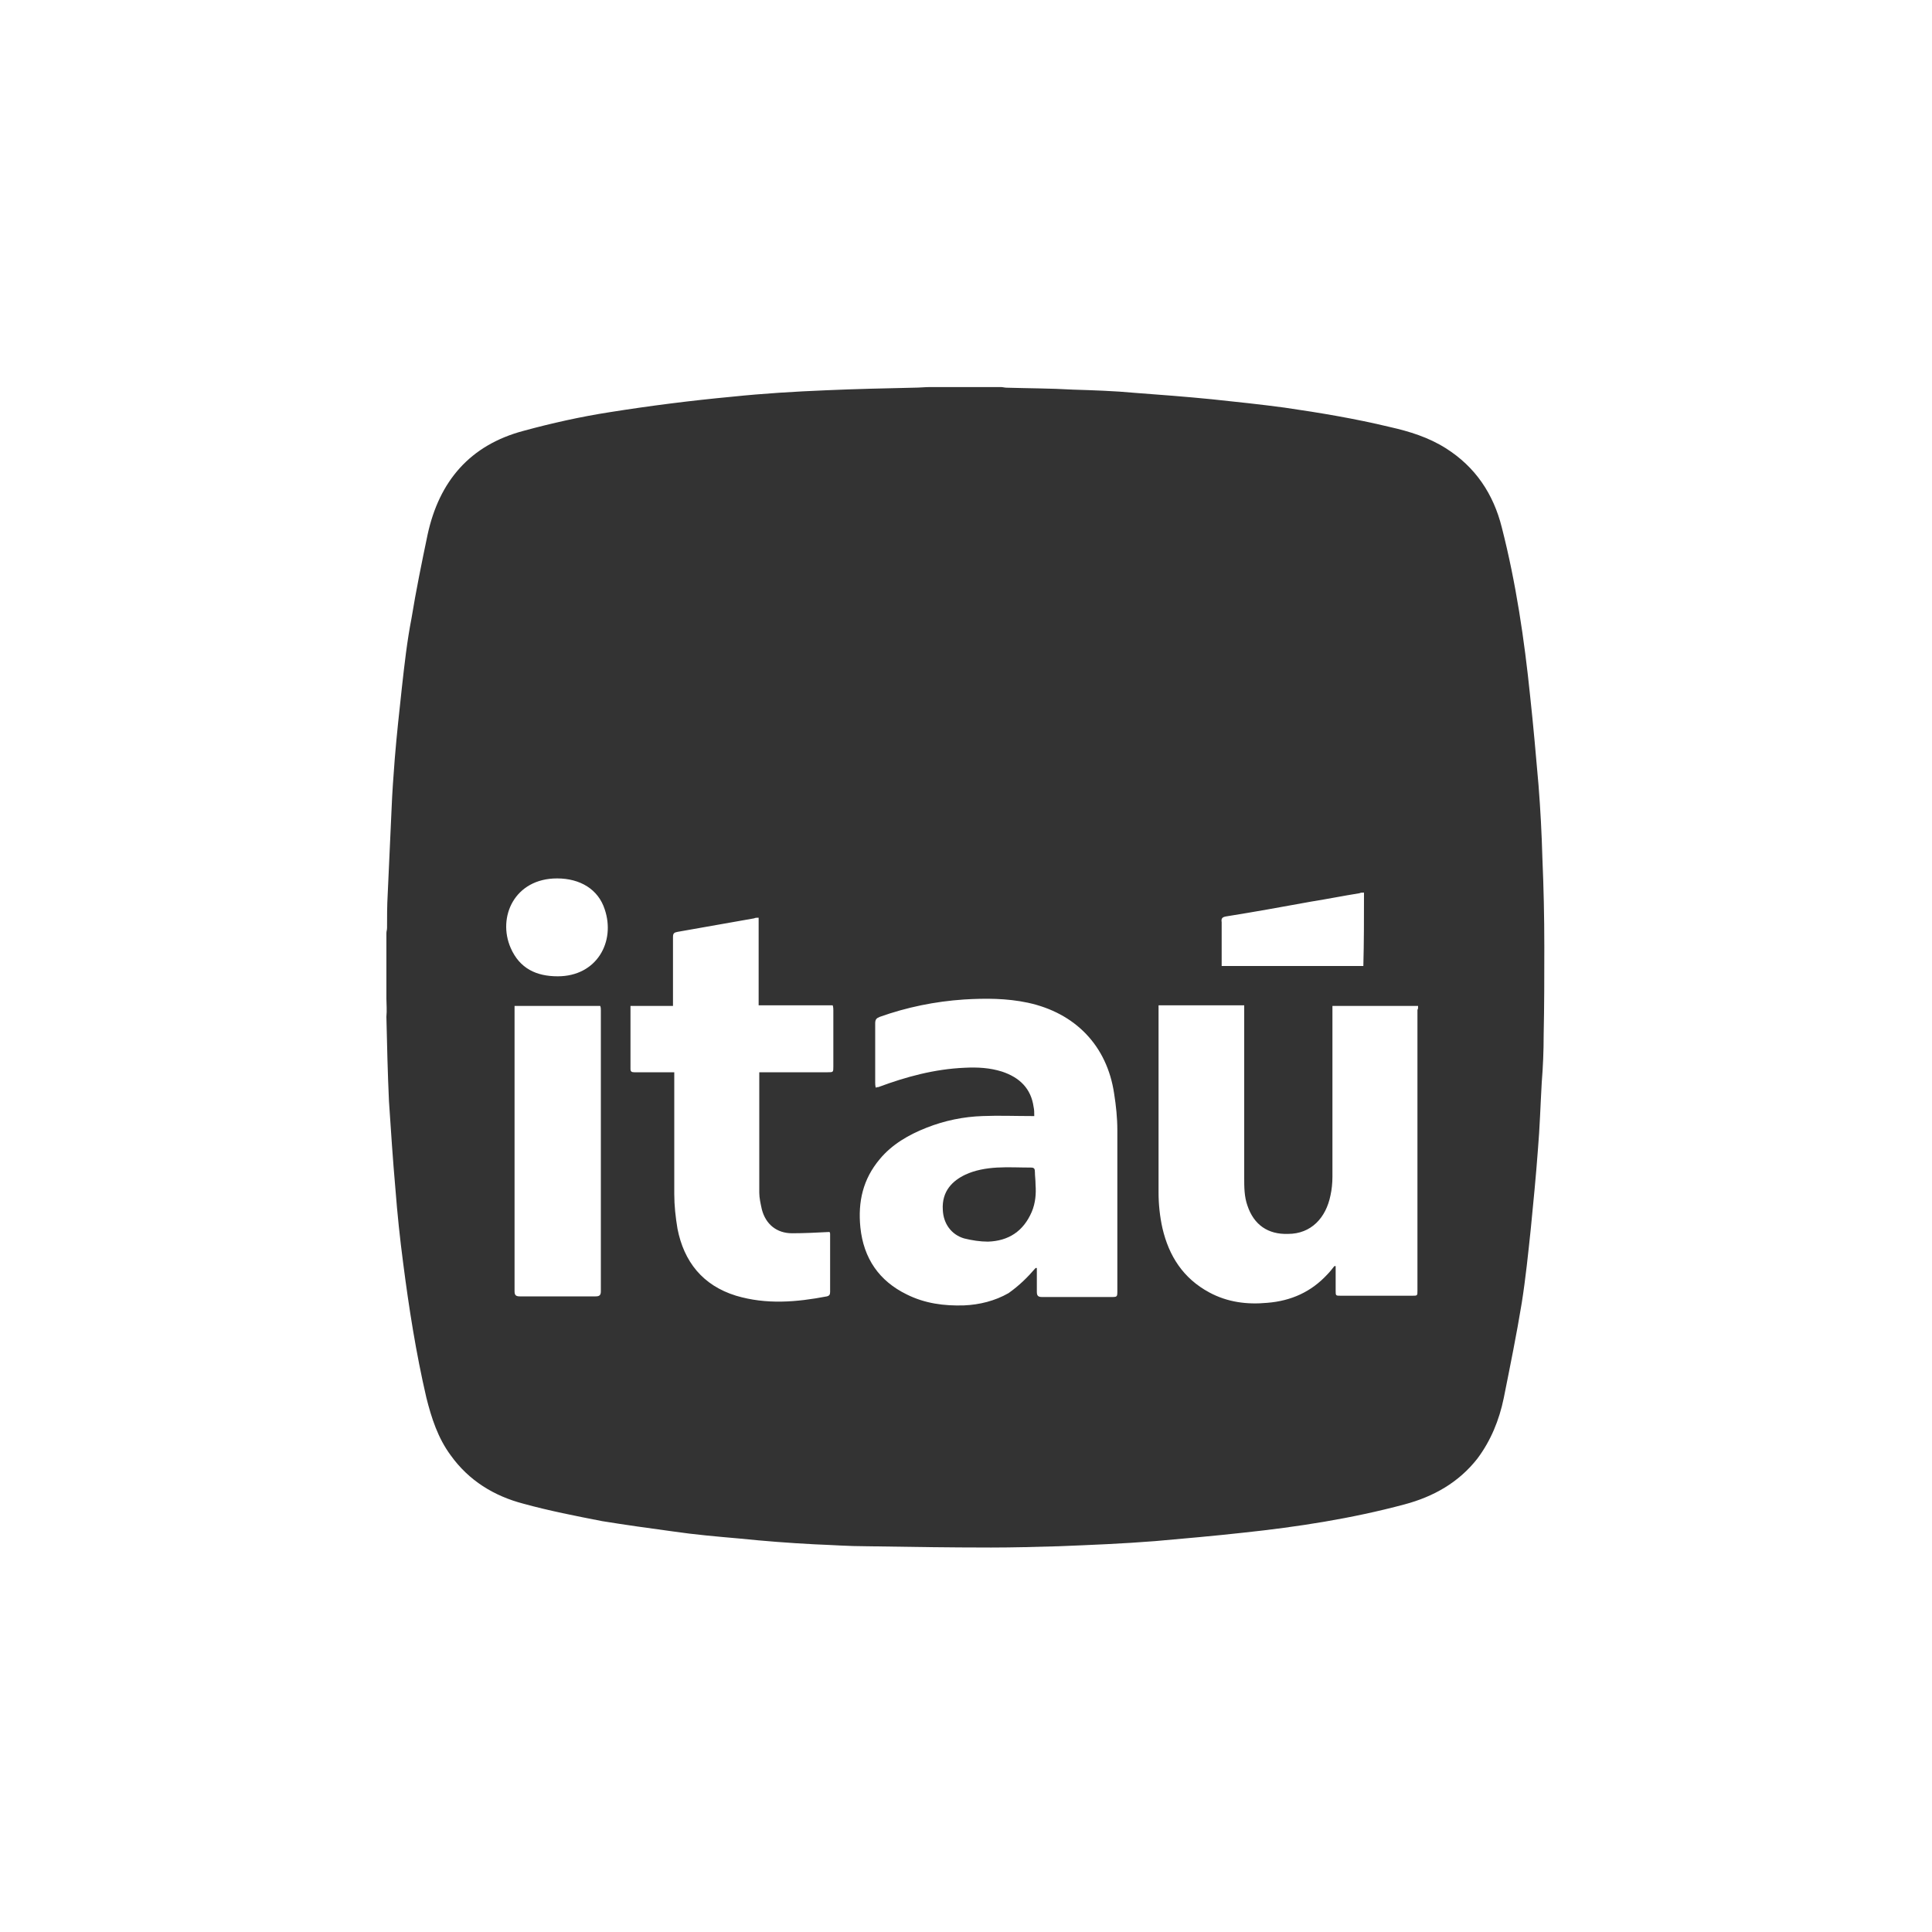 <?xml version="1.0" encoding="utf-8"?>
<!-- Generator: Adobe Illustrator 24.2.0, SVG Export Plug-In . SVG Version: 6.00 Build 0)  -->
<svg version="1.1" id="Registration" xmlns="http://www.w3.org/2000/svg" xmlns:xlink="http://www.w3.org/1999/xlink" x="0px"
	 y="0px" viewBox="0 0 300 300" style="enable-background:new 0 0 300 300;" xml:space="preserve">
<style type="text/css">
	.st0{fill:#333333;}
</style>
<g>
	<path class="st0" d="M60,155.1c0-3.4,0-6.8,0-10.2c0-0.3,0.1-0.5,0.1-0.8c0-1.7,0-3.5,0.1-5.2c0.2-4.4,0.4-8.8,0.6-13.2
		c0.1-2.6,0.3-5.3,0.5-7.9c0.3-3.7,0.7-7.3,1.1-11c0.4-3.6,0.8-7.2,1.5-10.8c0.7-4.3,1.6-8.7,2.5-13c1.8-8.3,6.6-13.9,14.9-16.1
		c4.4-1.2,8.9-2.2,13.4-2.9c6.3-1,12.6-1.8,19-2.4c4.8-0.5,9.7-0.8,14.6-1c4.5-0.2,9.1-0.3,13.6-0.4c0.9,0,1.7-0.1,2.6-0.1
		c3.6,0,7.3,0,10.9,0c0.3,0,0.6,0.1,0.9,0.1c3.4,0.1,6.9,0.1,10.3,0.3c3.2,0.1,6.4,0.2,9.6,0.5c4,0.3,8,0.6,12,1
		c3.8,0.4,7.6,0.8,11.3,1.3c5.5,0.8,10.9,1.7,16.3,3c3.1,0.7,6,1.6,8.7,3.3c4.6,2.9,7.4,7.1,8.7,12.3c2.2,8.6,3.5,17.4,4.4,26.2
		c0.5,4.6,0.9,9.2,1.3,13.8c0.3,3.8,0.5,7.6,0.6,11.3c0.2,4.6,0.3,9.2,0.3,13.8c0,4.6,0,9.1-0.1,13.7c0,2.5-0.1,4.9-0.3,7.4
		c-0.2,3.5-0.3,7-0.6,10.5c-0.3,4.1-0.7,8.1-1.1,12.2c-0.4,3.8-0.8,7.7-1.4,11.5c-0.8,4.9-1.8,9.8-2.8,14.8c-0.7,3.4-2,6.6-4.1,9.4
		c-2.9,3.7-6.8,5.9-11.3,7.1c-8.2,2.2-16.6,3.5-25.1,4.4c-4.5,0.5-9.1,0.9-13.6,1.3c-5,0.4-10,0.6-15,0.8c-3.5,0.1-7,0.2-10.5,0.2
		c-6.5,0-13-0.1-19.4-0.2c-2.7,0-5.3-0.2-8-0.3c-3.9-0.2-7.8-0.5-11.7-0.9c-3.4-0.3-6.9-0.6-10.3-1.1c-3.7-0.5-7.3-1-11-1.6
		c-4.1-0.8-8.2-1.6-12.2-2.7c-4.6-1.2-8.5-3.6-11.3-7.5c-2-2.7-3-5.8-3.8-9c-1.6-6.9-2.7-13.9-3.6-20.9c-0.5-3.8-0.9-7.6-1.2-11.5
		c-0.4-4.5-0.7-9.1-1-13.6c-0.2-4.4-0.3-8.7-0.4-13.1C60.1,156.8,60,155.9,60,155.1z M160.8,196.9c0.1,0,0.2,0,0.2,0
		c0,1.2,0,2.4,0,3.7c0,0.6,0.2,0.8,0.8,0.8c3.6,0,7.1,0,10.7,0c1,0,1,0,1-1c0-8.3,0-16.6,0-24.9c0-1.9-0.2-3.8-0.5-5.7
		c-1.1-7.4-6-12.5-13.4-14.1c-3.3-0.7-6.6-0.7-9.9-0.5c-4.5,0.3-8.9,1.2-13.1,2.7c-0.5,0.2-0.7,0.4-0.7,1c0,3.1,0,6.1,0,9.2
		c0,0.2,0,0.5,0.1,0.8c0.2-0.1,0.3-0.1,0.4-0.1c4.3-1.6,8.7-2.8,13.4-3c2-0.1,3.9,0,5.8,0.6c2.7,0.9,4.5,2.6,4.9,5.5
		c0.1,0.4,0.1,0.9,0.1,1.4c-0.3,0-0.4,0-0.5,0c-2.5,0-5-0.1-7.5,0c-3,0.1-5.9,0.7-8.7,1.8c-2.8,1.1-5.4,2.6-7.3,4.9
		c-2.6,3.1-3.4,6.6-3,10.6c0.5,4.8,2.9,8.3,7.2,10.4c2.8,1.4,5.8,1.8,8.9,1.7c2.4-0.1,4.8-0.7,6.9-1.9
		C158.3,199.6,159.6,198.3,160.8,196.9z M220.2,156.2c-4.5,0-8.9,0-13.3,0c0,0.3,0,0.6,0,0.9c0,8.5,0,17.1,0,25.6c0,1-0.1,2-0.3,2.9
		c-0.7,3.5-3,6-6.6,6c-3.1,0.1-5.3-1.4-6.3-4.4c-0.5-1.4-0.5-2.9-0.5-4.3c0-8.6,0-17.2,0-25.8c0-0.3,0-0.6,0-1c-4.4,0-8.8,0-13.3,0
		c0,0.4,0,0.7,0,1c0,9.4,0,18.7,0,28.1c0,1.8,0.2,3.7,0.6,5.5c1,4.3,3.2,7.8,7.3,10c2.8,1.5,5.8,1.9,9,1.6c3.7-0.3,6.8-1.7,9.3-4.4
		c0.4-0.4,0.7-0.8,1.1-1.3c0.1,0,0.1,0,0.2,0c0,1.3,0,2.5,0,3.8c0,0.8,0,0.8,0.8,0.8c3.7,0,7.4,0,11.1,0c0.8,0,0.8,0,0.8-0.8
		c0-14.5,0-29.1,0-43.6C220.2,156.7,220.2,156.5,220.2,156.2z M104.7,166.5c0,0.4,0,0.7,0,0.9c0,6,0,12,0,18c0,1.8,0.2,3.6,0.5,5.4
		c1,5.1,3.9,8.8,9.1,10.4c4.7,1.4,9.4,1,14.1,0.1c0.4-0.1,0.5-0.3,0.5-0.7c0-3,0-6,0-9c0-0.2-0.1-0.3-0.1-0.3
		c-2,0.1-3.9,0.2-5.8,0.2c-2.4,0-4.1-1.4-4.7-3.7c-0.2-0.9-0.4-1.8-0.4-2.6c0-6,0-12,0-18c0-0.2,0-0.4,0-0.7c0.3,0,0.5,0,0.8,0
		c3.3,0,6.5,0,9.8,0c0.9,0,0.9,0,0.9-0.9c0-2.9,0-5.8,0-8.7c0-0.2,0-0.5-0.1-0.8c-3.8,0-7.6,0-11.5,0c0-4.6,0-9.1,0-13.6
		c-0.3,0-0.5,0-0.7,0.1c-4,0.7-7.9,1.4-11.9,2.1c-0.5,0.1-0.7,0.2-0.7,0.8c0,3.3,0,6.6,0,9.9c0,0.2,0,0.5,0,0.8c-2.3,0-4.4,0-6.6,0
		c0,0.1,0,0.2,0,0.3c0,3.2,0,6.4,0,9.5c0,0.4,0.2,0.5,0.6,0.5c1.2,0,2.3,0,3.5,0C103,166.5,103.8,166.5,104.7,166.5z M79.9,156.2
		c0,0.3,0,0.5,0,0.7c0,14.5,0,29.1,0,43.6c0,0.6,0.2,0.8,0.8,0.8c3.9,0,7.8,0,11.8,0c0.6,0,0.8-0.2,0.8-0.8c0-14.5,0-29.1,0-43.6
		c0-0.2,0-0.5-0.1-0.7C88.7,156.2,84.3,156.2,79.9,156.2z M211.8,138.6c-0.3,0-0.5,0-0.7,0.1c-2.5,0.4-5,0.9-7.5,1.3
		c-4.4,0.8-8.8,1.6-13.2,2.3c-0.6,0.1-0.8,0.3-0.7,0.9c0,1.9,0,3.8,0,5.7c0,0.4,0,0.7,0,1.1c7.4,0,14.7,0,22,0
		C211.8,146.3,211.8,142.5,211.8,138.6z M86.5,136.4c-6.6,0-9.3,6-7.2,10.8c1.4,3.2,4,4.4,7.3,4.4c6.1,0,9-5.4,7.3-10.4
		C92.9,138.1,90.1,136.4,86.5,136.4z"/>
	<path class="st0" d="M160.8,184c0.1,1.3,0,2.8-0.6,4.2c-1.3,3-3.6,4.5-6.8,4.6c-1.2,0-2.5-0.2-3.7-0.5c-2-0.6-3.2-2.3-3.3-4.4
		c-0.2-3,1.6-4.6,3.5-5.5c1.5-0.7,3.2-1,4.9-1.1c1.8-0.1,3.5,0,5.3,0c0.5,0,0.6,0.2,0.6,0.7C160.7,182.6,160.8,183.2,160.8,184z"/>
</g>
</svg>
